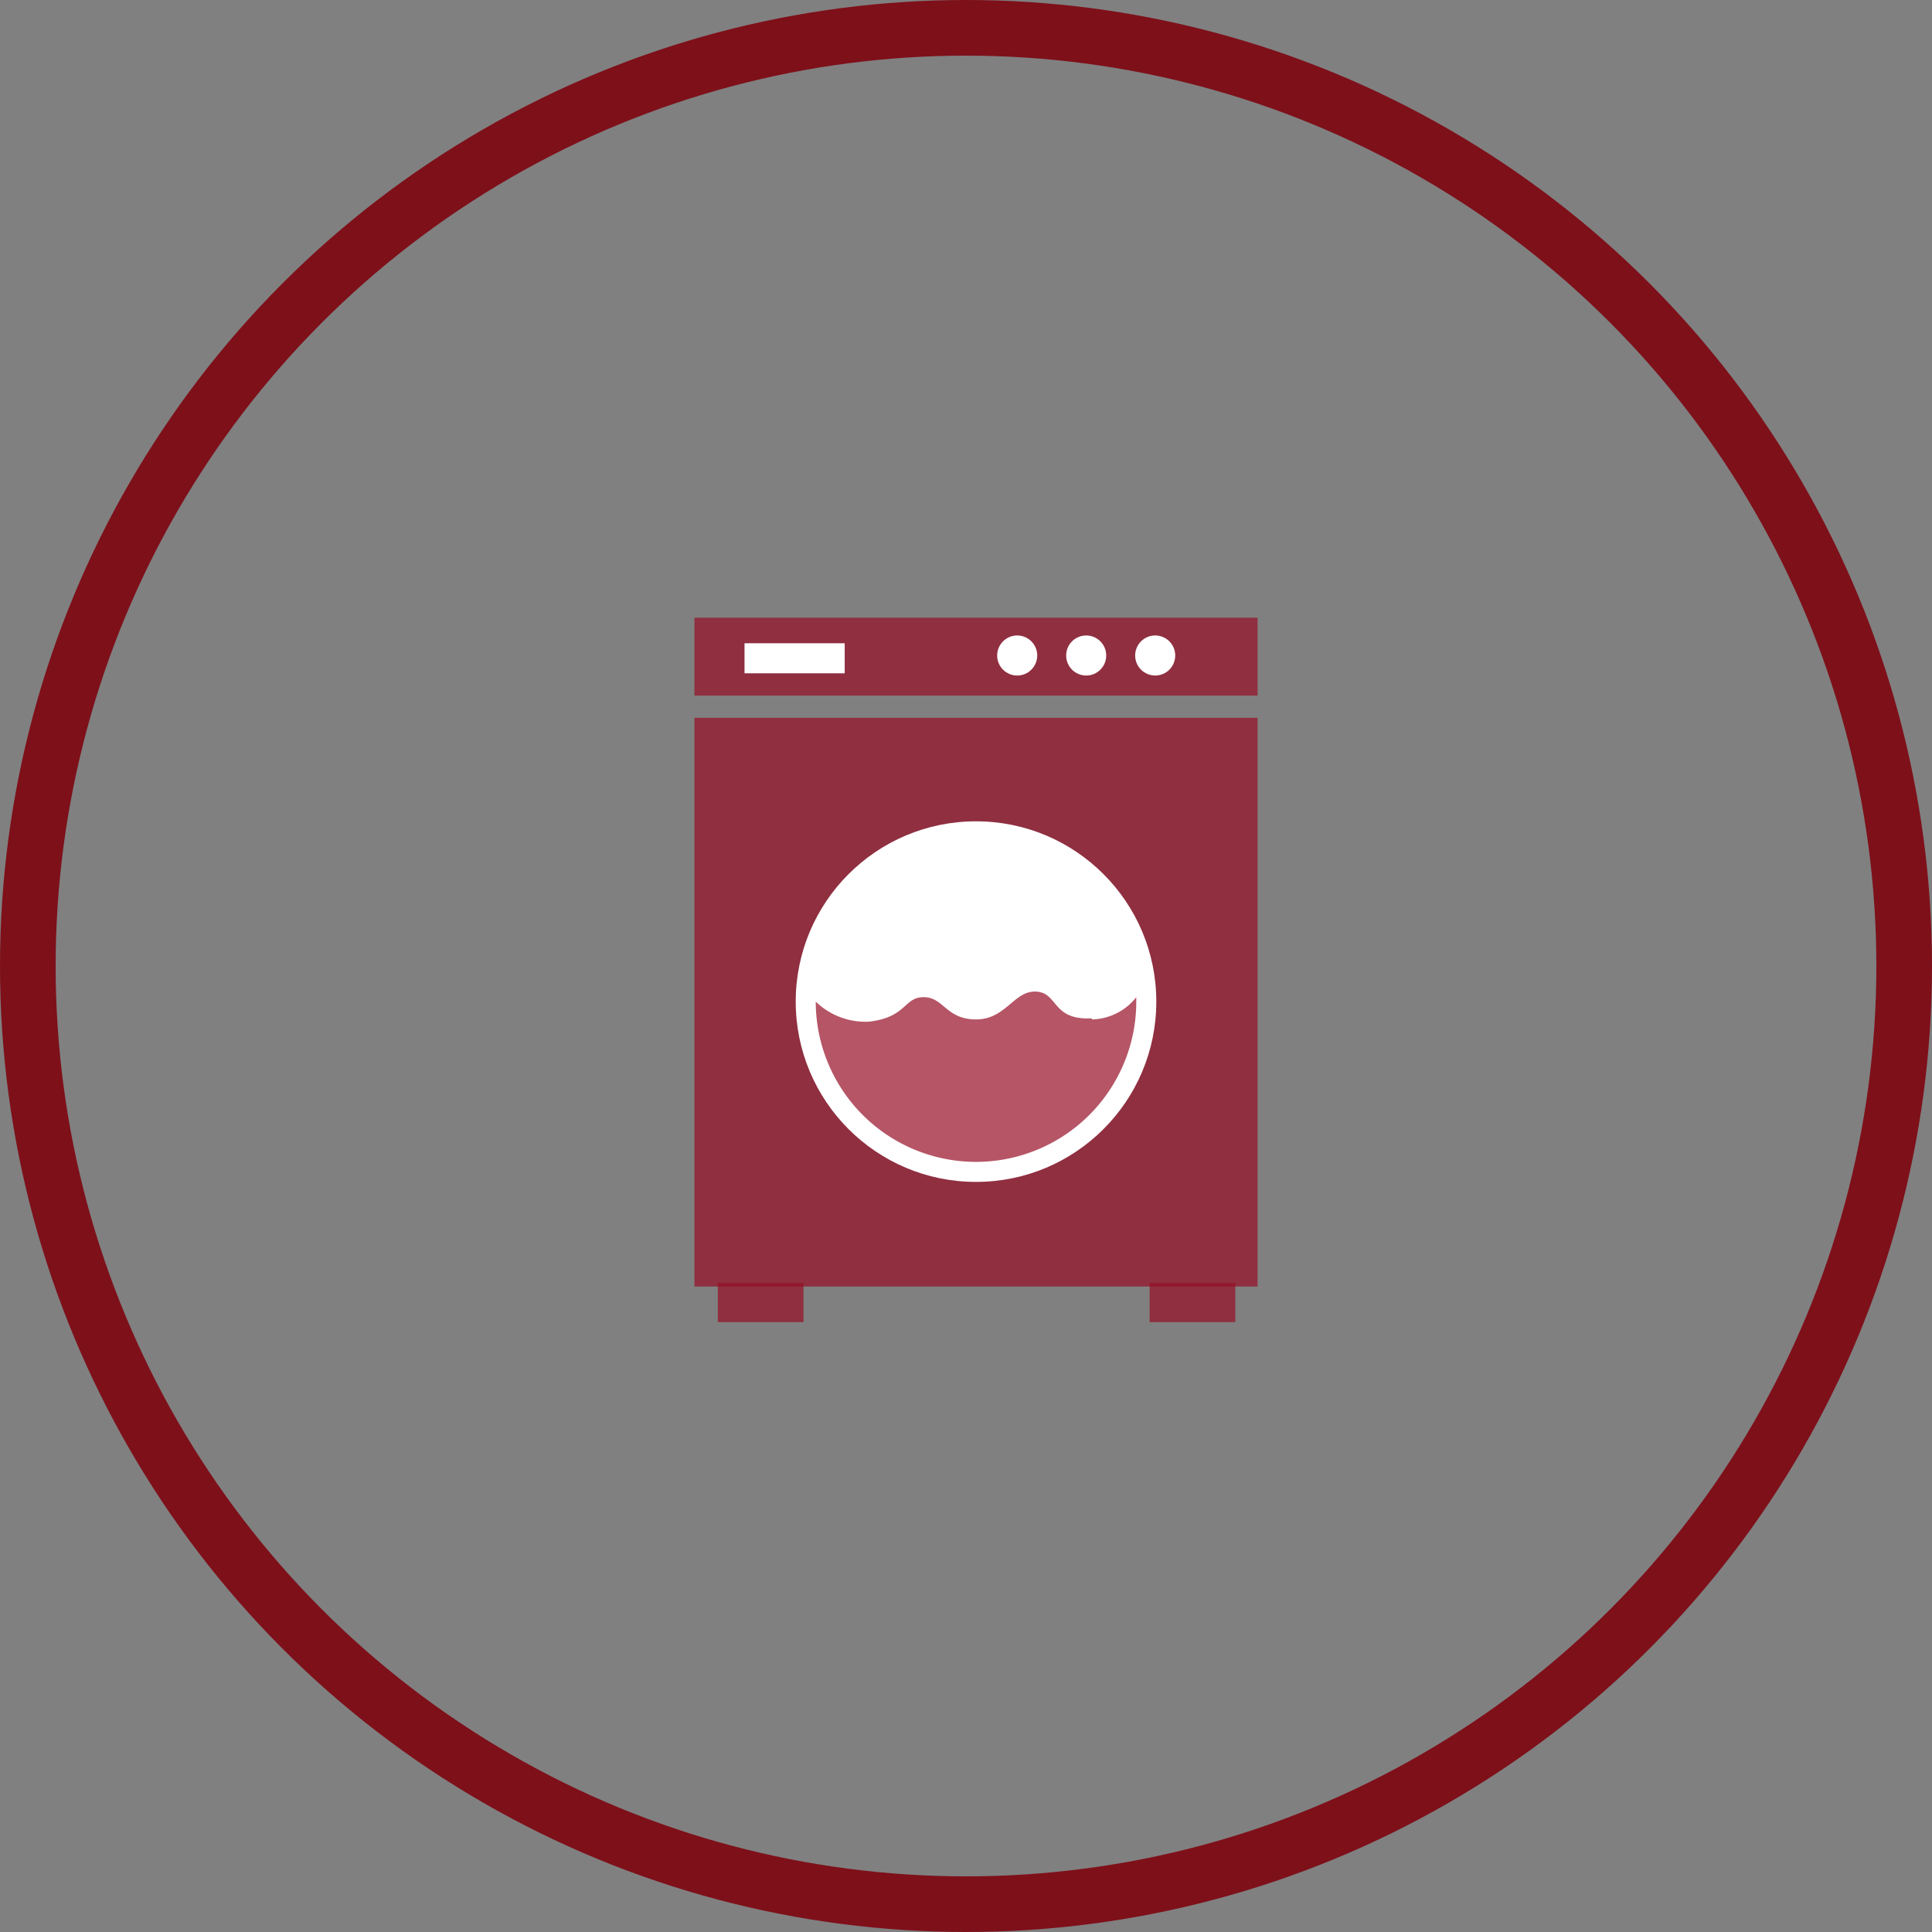 <svg xmlns="http://www.w3.org/2000/svg" width="173.6" height="173.6" viewbox="0 0 173.6 173.6"><rect width="100%" height="100%" fill="#808080" stroke="none"/><g transform="translate(2.5 2.5)"><path fill="#960d26" opacity=".7" d="M59.9 62h50.6v51.1H59.9z"/><path fill="#960d26" opacity=".7" d="M62 112.8h7.7v3.5H62zM100.8 112.8h7.7v3.5h-7.7zM59.9 53h50.6v7H59.9z"/><circle cx="16.2" cy="16.2" r="16.2" transform="translate(69 71.3)" fill="#fff"/><path d="M95.6 89c-3.6.2-3-2.3-5-2.4s-2.7 2.5-5.4 2.5-2.9-2-4.7-2-1.5 1.8-4.9 2.2a6.4 6.4 0 01-4.8-1.8 14.4 14.4 0 0028.8 0v-.4a5.2 5.2 0 01-4 2z" fill="#960d26" opacity=".7"/><circle cx="1.8" cy="1.8" transform="translate(87.1 54.6)" fill="#fff" r="1.8"/><circle cx="1.8" cy="1.8" transform="translate(93.3 54.6)" fill="#fff" r="1.8"/><circle cx="1.8" cy="1.8" transform="translate(99.5 54.6)" fill="#fff" r="1.8"/><path fill="#fff" d="M64.4 55.3h9V58h-9z"/><circle cx="84.3" cy="84.3" fill="none" stroke="#7e101a" stroke-linecap="round" stroke-linejoin="round" stroke-width="5" r="84.3"/></g></svg>